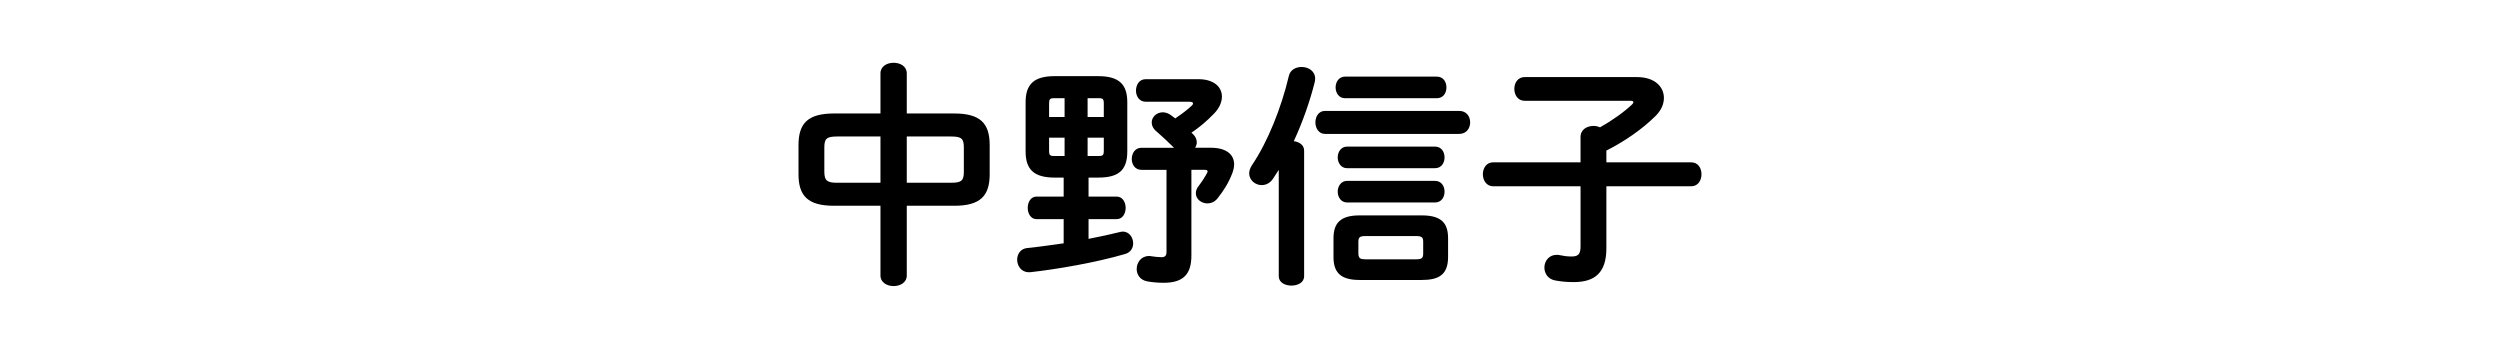 <svg enable-background="new 0 0 430 60" height="60" viewBox="0 0 430 60" width="430" xmlns="http://www.w3.org/2000/svg"><path d="m143.443 35.392c-4.442 0-6.099-1.655-6.099-5.412v-5.049c0-3.756 1.656-5.412 6.099-5.412h7.997v-6.906c0-1.212 1.131-1.817 2.262-1.817s2.262.605 2.262 1.817v6.906h8.159c4.443 0 6.099 1.656 6.099 5.412v5.049c0 3.757-1.655 5.412-6.099 5.412h-8.159v11.996c0 1.212-1.131 1.817-2.262 1.817s-2.262-.605-2.262-1.817v-11.996zm7.997-3.958v-7.957h-7.472c-1.817 0-2.182.404-2.182 1.898v4.16c0 1.535.485 1.898 2.182 1.898h7.472zm4.524 0h7.634c1.818 0 2.182-.403 2.182-1.898v-4.16c0-1.494-.363-1.898-2.182-1.898h-7.634z"/><path d="m181.413 30.545c-3.554 0-5.008-1.373-5.008-4.483v-8.482c0-3.11 1.454-4.483 5.008-4.483h7.473c3.554 0 5.008 1.373 5.008 4.483v8.481c0 3.434-1.736 4.483-5.008 4.483h-1.656v3.271h4.847c1.01 0 1.535.97 1.535 1.939s-.525 1.938-1.535 1.938h-4.847v3.394c1.898-.363 3.716-.768 5.372-1.172.161-.04.363-.08.524-.08 1.091 0 1.777 1.01 1.777 2.02 0 .768-.403 1.534-1.333 1.817-5.089 1.494-11.713 2.625-16.357 3.15h-.283c-1.252 0-1.979-1.091-1.979-2.141 0-.97.565-1.898 1.736-2.02 2.101-.202 4.16-.525 6.261-.808v-4.161h-4.686c-.969 0-1.494-.969-1.494-1.938 0-.97.525-1.939 1.494-1.939h4.686v-3.271h-1.535zm-.202-13.651c-.605 0-.767.202-.767.848v2.384h2.665v-3.231h-1.898zm-.767 6.785v2.303c0 .605.121.848.767.848h1.898v-3.15h-2.665zm6.624-3.554h2.786v-2.384c0-.646-.161-.848-.768-.848h-2.019v3.232zm0 6.704h2.019c.606 0 .768-.202.768-.848v-2.303h-2.786v3.151zm14.864-1.413c-1.01-1.01-2.02-1.939-2.989-2.787-.605-.484-.848-1.05-.848-1.575 0-.929.848-1.737 1.898-1.737.484 0 .969.162 1.453.525.243.162.444.363.688.525 1.09-.728 2.06-1.454 2.786-2.141.202-.162.283-.323.283-.444 0-.162-.202-.283-.606-.283h-7.553c-1.09 0-1.655-.969-1.655-1.898 0-1.01.565-1.979 1.655-1.979h9.088c2.706 0 4.039 1.373 4.039 2.988 0 .97-.444 1.979-1.333 2.908-1.333 1.373-2.544 2.383-3.918 3.312.121.08.202.161.283.242.444.444.646.929.646 1.413 0 .323-.121.646-.283.93h2.706c2.666 0 3.999 1.171 3.999 2.867 0 .485-.121.97-.323 1.535-.646 1.656-1.454 2.948-2.545 4.321-.484.606-1.131.849-1.736.849-1.01 0-1.979-.728-1.979-1.737 0-.403.121-.808.444-1.211.728-.97 1.172-1.696 1.494-2.303.041-.081.081-.161.081-.242 0-.202-.161-.283-.525-.283h-2.262v14.742c0 3.231-1.413 4.686-4.766 4.686-.889 0-1.938-.081-2.827-.242-1.252-.242-1.817-1.171-1.817-2.141 0-1.091.767-2.222 2.1-2.222.121 0 .283 0 .444.041.525.08 1.131.161 1.737.161.524 0 .848-.202.848-.889v-14.135h-4.321c-1.091 0-1.656-.929-1.656-1.857 0-.97.565-1.938 1.656-1.938h5.614z"/><path d="m219.949 29.212c-.323.525-.646 1.01-.97 1.495-.524.808-1.252 1.131-1.979 1.131-1.091 0-2.141-.849-2.141-2.02 0-.444.161-.929.484-1.414 2.706-3.998 5.049-9.854 6.341-15.348.242-1.051 1.212-1.535 2.182-1.535 1.171 0 2.343.687 2.343 2.02 0 .202-.041.404-.081.605-.808 3.231-2.061 6.826-3.595 10.139.929.121 1.777.646 1.777 1.615v21.608c0 1.091-1.091 1.615-2.182 1.615-1.09 0-2.181-.524-2.181-1.615v-18.296zm7.957-6.179c-1.091 0-1.656-1.01-1.656-1.979 0-1.01.565-1.979 1.656-1.979h23.062c1.292 0 1.898.97 1.898 1.979 0 .97-.606 1.979-1.898 1.979zm5.937 25.122c-3.352 0-4.482-1.373-4.482-3.958v-3.191c0-2.585 1.131-3.958 4.482-3.958h10.704c3.433 0 4.523 1.373 4.523 3.958v3.191c0 3.109-1.656 3.958-4.523 3.958zm-2.504-31.261c-1.05 0-1.615-.929-1.615-1.858s.565-1.857 1.615-1.857h15.793c1.131 0 1.655.929 1.655 1.857 0 .93-.524 1.858-1.655 1.858zm.363 12.036c-1.05 0-1.615-.929-1.615-1.858s.565-1.857 1.615-1.857h15.106c1.131 0 1.656.929 1.656 1.857 0 .93-.525 1.858-1.656 1.858zm0 5.896c-1.05 0-1.615-.929-1.615-1.857s.565-1.858 1.615-1.858h15.106c1.131 0 1.656.93 1.656 1.858s-.525 1.857-1.656 1.857zm11.875 9.775c1.01 0 1.212-.242 1.212-1.01v-1.979c0-.768-.202-1.01-1.212-1.01h-8.725c-1.01 0-1.211.242-1.211 1.01v1.979c0 .889.403 1.01 1.211 1.01z"/><path d="m256.829 32.04c-1.172 0-1.777-1.051-1.777-2.061 0-1.05.605-2.06 1.777-2.06h15.024v-4.362c0-1.292 1.131-1.898 2.222-1.898.404 0 .768.081 1.131.242 2.061-1.171 4.039-2.544 5.534-3.958.121-.121.201-.242.201-.363 0-.161-.161-.242-.484-.242h-18.216c-1.172 0-1.777-1.01-1.777-2.06 0-1.01.605-2.02 1.777-2.02h19.307c3.109 0 4.645 1.696 4.645 3.595 0 1.01-.444 2.1-1.373 3.028-2.424 2.424-5.493 4.483-8.522 6.019v2.02h14.581c1.211 0 1.777 1.01 1.777 2.06 0 1.01-.566 2.061-1.777 2.061h-14.581v10.662c0 4.201-1.979 5.816-5.614 5.816-1.414 0-2.302-.121-3.19-.282-1.293-.243-1.858-1.253-1.858-2.222 0-1.091.768-2.182 2.101-2.182.161 0 .323 0 .484.041.808.161 1.293.242 2.101.242 1.09 0 1.534-.363 1.534-1.737v-10.339z"/></svg>